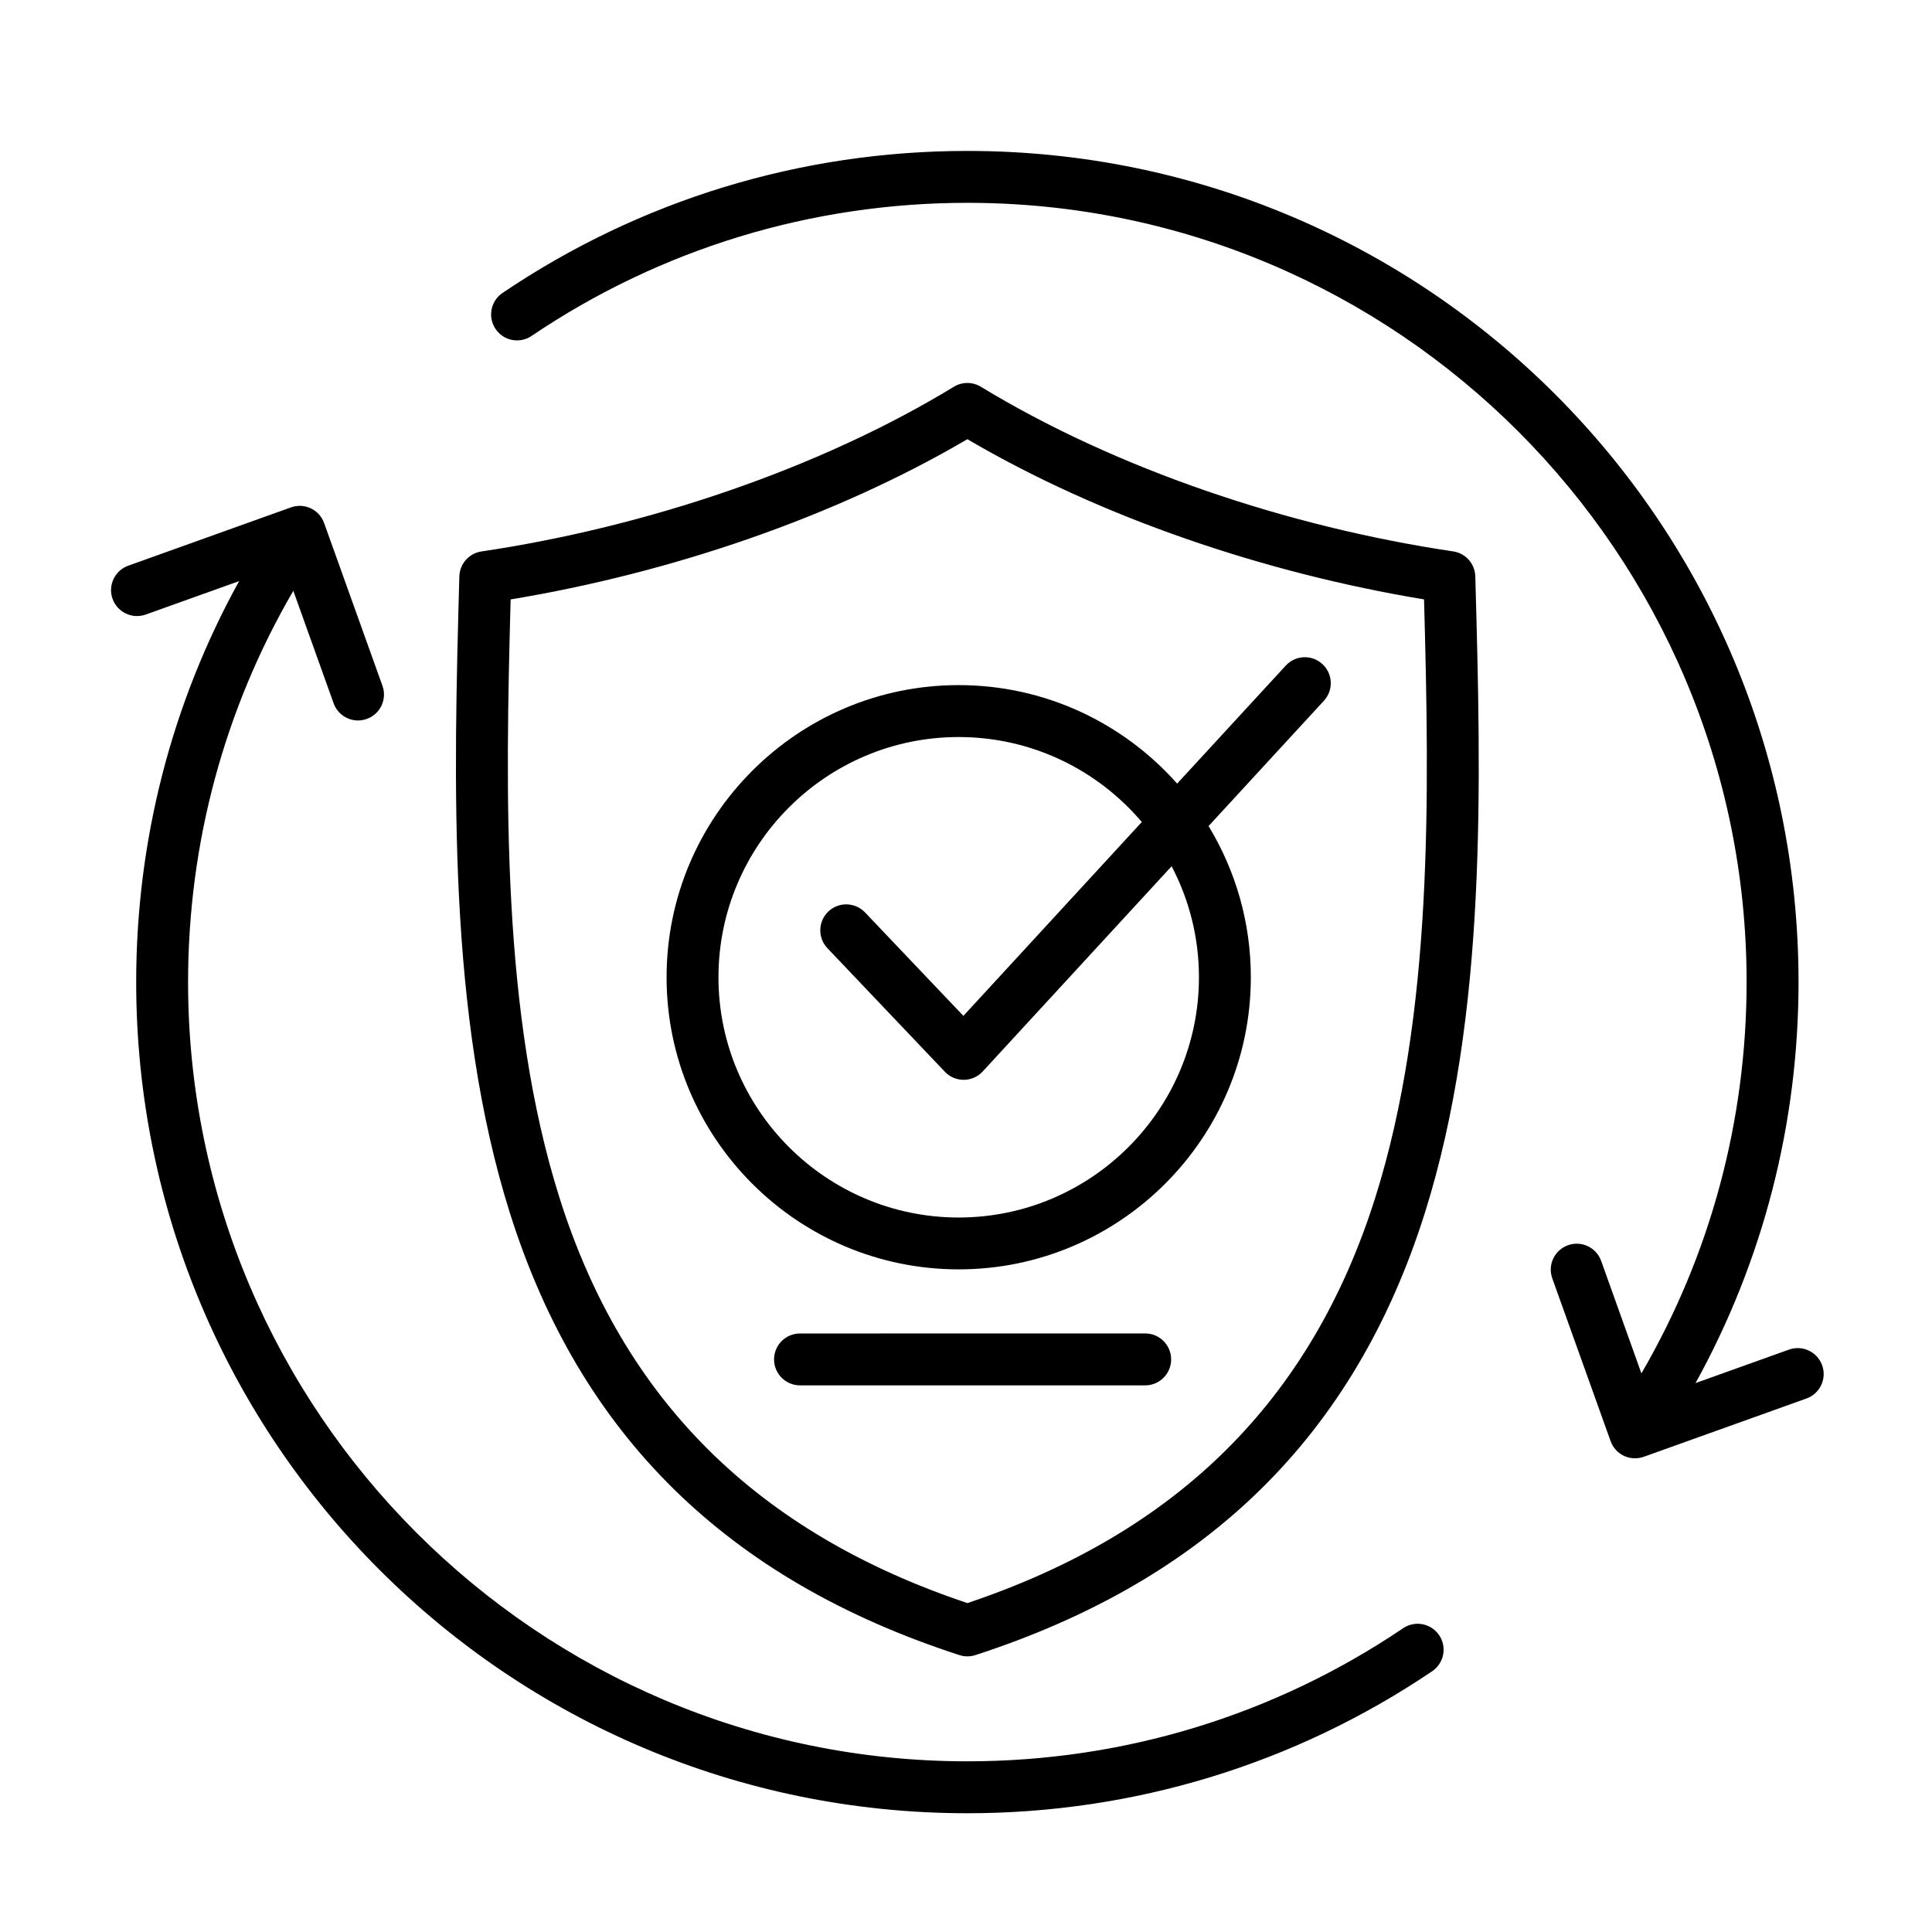 <svg width="49" height="49" viewBox="0 0 49 49" fill="none" xmlns="http://www.w3.org/2000/svg">
<path fill-rule="evenodd" clip-rule="evenodd" d="M29.703 34.478C29.703 34.841 29.408 35.136 29.045 35.136L20.29 35.136C19.927 35.136 19.632 34.841 19.632 34.478C19.632 34.115 19.927 33.82 20.29 33.82L29.045 33.819C29.408 33.819 29.703 34.114 29.703 34.478ZM45.817 35.469C46.159 35.346 46.337 34.968 46.214 34.627C46.091 34.285 45.715 34.107 45.373 34.229L43.003 35.078C44.717 31.975 45.615 28.494 45.615 24.907C45.614 13.258 36.183 3.828 24.534 3.828C20.309 3.828 16.233 5.073 12.745 7.43C12.444 7.633 12.365 8.043 12.569 8.344C12.772 8.645 13.181 8.724 13.482 8.52C16.751 6.312 20.573 5.145 24.534 5.144C35.432 5.144 44.298 14.01 44.298 24.907C44.298 28.422 43.38 31.826 41.63 34.832L40.609 31.979C40.486 31.637 40.109 31.459 39.767 31.582C39.425 31.704 39.247 32.081 39.37 32.423L40.846 36.543C40.969 36.894 41.346 37.072 41.697 36.945L45.817 35.469ZM36.5 41.472C36.297 41.171 35.888 41.092 35.587 41.295C32.319 43.504 28.496 44.671 24.535 44.671C13.637 44.672 4.77 35.806 4.77 24.908C4.77 21.394 5.689 17.99 7.439 14.984L8.461 17.836C8.584 18.179 8.96 18.357 9.302 18.234C9.645 18.111 9.823 17.735 9.7 17.393L8.223 13.273C8.103 12.923 7.717 12.743 7.372 12.871L3.253 14.347C2.911 14.47 2.732 14.846 2.855 15.188C2.977 15.53 3.355 15.709 3.697 15.586L6.065 14.738C4.351 17.841 3.454 21.321 3.454 24.908C3.454 36.556 12.887 45.988 24.535 45.988C28.76 45.988 32.836 44.742 36.324 42.386C36.625 42.181 36.704 41.773 36.5 41.472ZM30.408 24.786C30.408 28.145 27.674 30.878 24.315 30.879C20.956 30.879 18.222 28.145 18.222 24.786C18.222 21.426 20.955 18.693 24.314 18.693C26.174 18.693 27.84 19.53 28.959 20.848L24.434 25.765L21.939 23.141C21.689 22.878 21.272 22.868 21.009 23.118C20.746 23.368 20.735 23.785 20.985 24.048L23.964 27.182C24.226 27.459 24.668 27.454 24.925 27.174L29.715 21.97C30.157 22.812 30.408 23.769 30.408 24.786ZM32.61 16.881C32.856 16.614 33.272 16.596 33.539 16.843C33.807 17.088 33.824 17.505 33.578 17.772L30.652 20.951C31.332 22.071 31.724 23.383 31.724 24.786C31.724 28.871 28.4 32.194 24.315 32.194C20.23 32.194 16.906 28.871 16.906 24.786C16.906 20.701 20.23 17.376 24.314 17.376C26.517 17.376 28.497 18.343 29.855 19.874L32.61 16.881ZM34.88 30.374C36.349 25.72 36.253 20.171 36.117 15.202C32.05 14.529 27.897 13.113 24.535 11.139C21.17 13.114 17.019 14.529 12.951 15.203C12.816 20.171 12.72 25.721 14.189 30.375C15.807 35.503 19.193 38.868 24.535 40.658C29.877 38.867 33.262 35.502 34.88 30.374ZM36.857 13.985C32.659 13.361 28.299 11.891 24.877 9.809C24.666 9.681 24.402 9.681 24.192 9.809C20.791 11.883 16.391 13.366 12.211 13.986C11.896 14.033 11.659 14.299 11.65 14.619C11.507 19.829 11.344 25.734 12.934 30.771C14.711 36.399 18.439 40.064 24.332 41.977C24.466 42.02 24.603 42.02 24.738 41.977C30.631 40.064 34.359 36.398 36.135 30.771C37.725 25.733 37.562 19.828 37.417 14.618C37.409 14.299 37.173 14.032 36.857 13.985Z" fill="black"/>
</svg>
